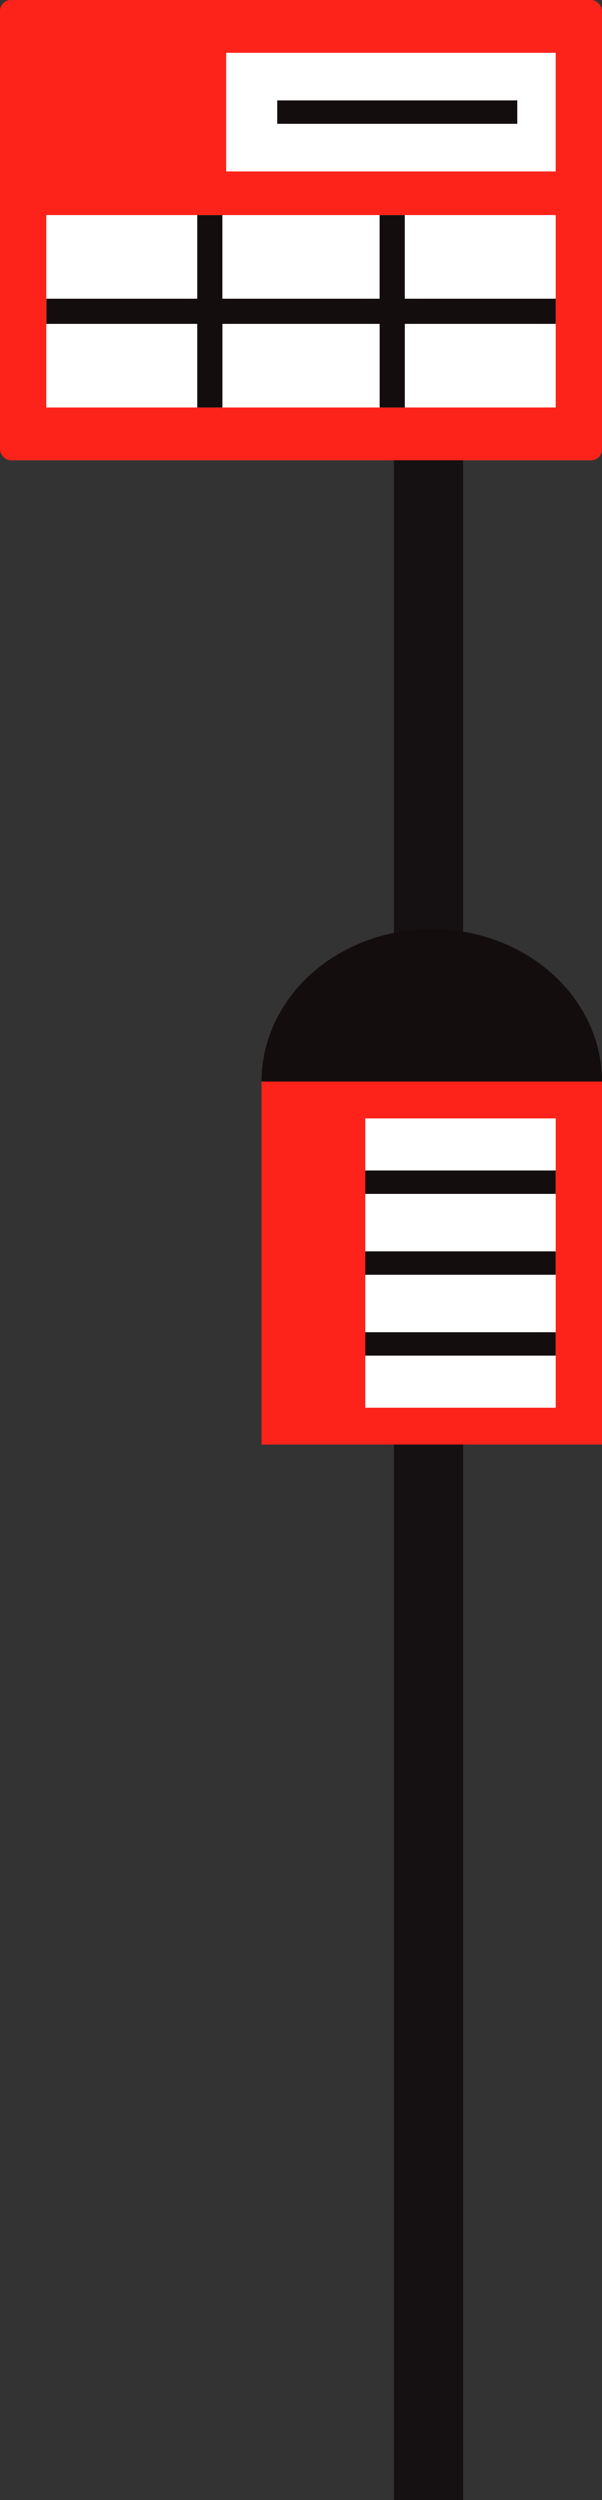 <svg xmlns="http://www.w3.org/2000/svg" width="29.329" height="121.801" viewBox="0 0 29.329 121.801"><rect x="0" y="0" width="29.329" height="121.801" fill="#333333" stroke="none"/><g transform="translate(-1285.19 -4232.487)"><rect width="3.371" height="110.459" transform="translate(1304.382 4243.829)" fill="#151011"/><rect width="29.329" height="22.426" rx="0.53" transform="translate(1285.19 4232.487)" fill="#fd231a"/><rect width="16.052" height="5.779" transform="translate(1296.21 4235.06)" fill="#fff"/><rect width="24.817" height="9.374" transform="translate(1287.446 4242.965)" fill="#fff"/><path d="M1304.91,4247.04v-4.074h-1.226v4.074h-7.66v-4.074H1294.8v4.074h-7.352v1.226h7.352v4.074h1.226v-4.074h7.66v4.074h1.226v-4.074h7.352v-1.226Z" fill="#140d0d"/><rect width="11.694" height="1.14" transform="translate(1298.697 4237.379)" fill="#140d0d"/><ellipse cx="8.294" cy="7.431" rx="8.294" ry="7.431" transform="translate(1297.931 4277.749)" fill="#140d0d"/><rect width="16.588" height="17.686" transform="translate(1297.931 4285.179)" fill="#fd231a"/><rect width="9.276" height="14.095" transform="translate(1302.987 4286.975)" fill="#fff"/><rect width="9.276" height="1.14" transform="translate(1302.986 4289.512)" fill="#140d0d"/><rect width="9.276" height="1.14" transform="translate(1302.986 4293.452)" fill="#140d0d"/><rect width="9.276" height="1.14" transform="translate(1302.986 4297.392)" fill="#140d0d"/></g></svg>